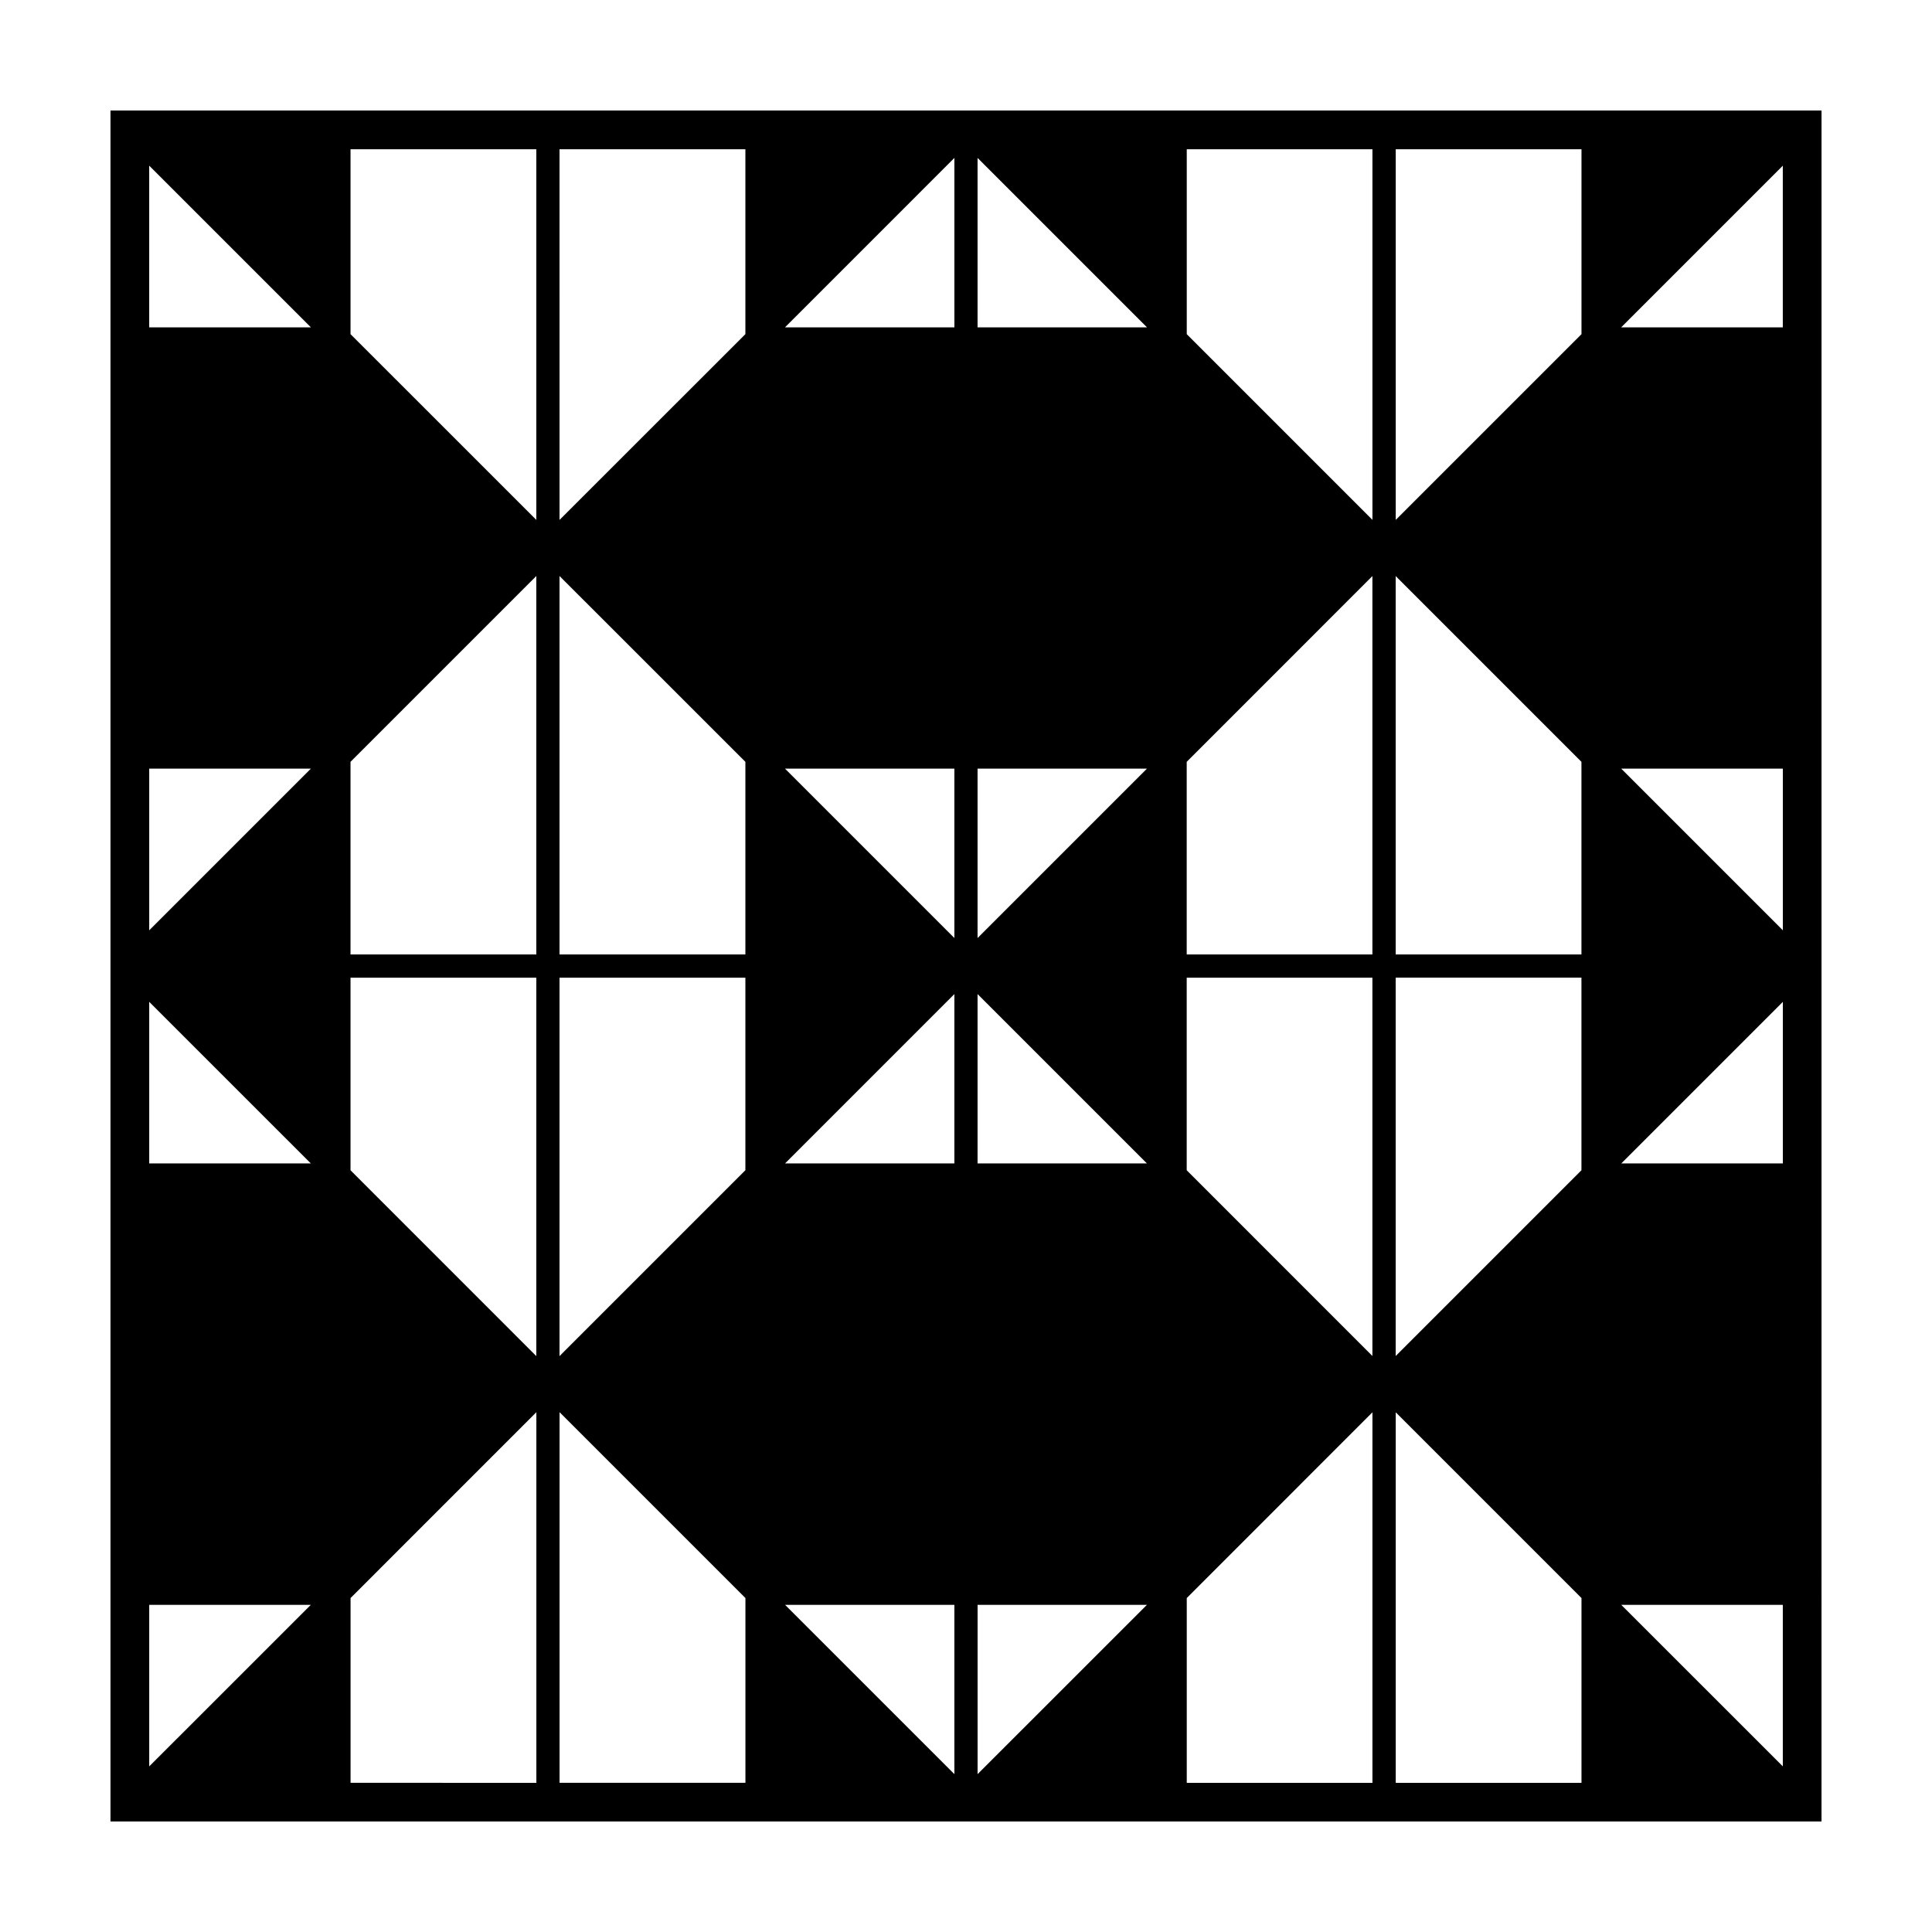 <?xml version="1.0" encoding="UTF-8"?>
<!-- Uploaded to: ICON Repo, www.svgrepo.com, Generator: ICON Repo Mixer Tools -->
<svg fill="#000000" width="800px" height="800px" version="1.1" viewBox="144 144 512 512" xmlns="http://www.w3.org/2000/svg">
 <path d="m173.28 173.29v453.43h453.44l0.004-453.43zm223.64 440.87-44.871-44.863h44.871zm6.144-428.31 44.906 44.906h-44.906zm-6.144 206.74-44.895-44.898h44.895zm6.144 14.848 44.883 44.883h-44.883zm0-14.844v-44.906h44.906zm-6.144 14.848v44.879h-44.875zm-104.64-110.79 49.254 49.242v51.051h-49.254zm166.93 158.2-0.719-0.719v-51.039h49.211v100.26zm48.488-57.906h-49.207v-51.055l1.309-1.309 47.902-47.918v100.28zm-270.81-51.055 49.242-49.242v100.29h-49.242zm55.391 57.203h49.254v51.031l-49.254 49.254zm270.82 51.035-49.23 49.23v-100.27h49.23zm0-57.184h-49.23v-100.28l49.23 49.23zm-326.21 57.184v-51.035h49.242v100.29l-42.023-42.027zm115.14-223.38 44.895-44.898v44.898zm95.922 338.55-44.879 44.863v-44.863zm-221.56-338.55h-42.852v-42.848zm390.07-42.84v42.84h-42.84zm-274.93 44.645-0.719 0.719-48.527 48.508-0.004-98.227h49.254v49zm-55.398 49.23-49.242-49.23v-49h49.242zm-102.59 65.91h42.848l-42.848 42.848zm42.832 104.63h-42.832v-42.828zm-42.832 116.98h42.824l-42.824 42.809zm274.96-1.805 0.719-0.719 48.488-48.508v98.199h-49.207zm55.379-49.23 49.23 49.23v48.969h-49.23zm59.77 51.035h42.812v42.797zm42.82-116.98h-42.82l42.82-42.82zm-42.84-104.63h42.84v42.84zm-10.52-164.14v49l-49.23 49.223v-98.223zm-55.402 0v98.219l-48.488-48.496-0.719-0.719v-49.004zm-270.81 432.91v-48.969l7.219-7.219 42.023-42.027v98.219zm55.391-98.223 49.254 49.254v48.969h-49.254z"/>
</svg>